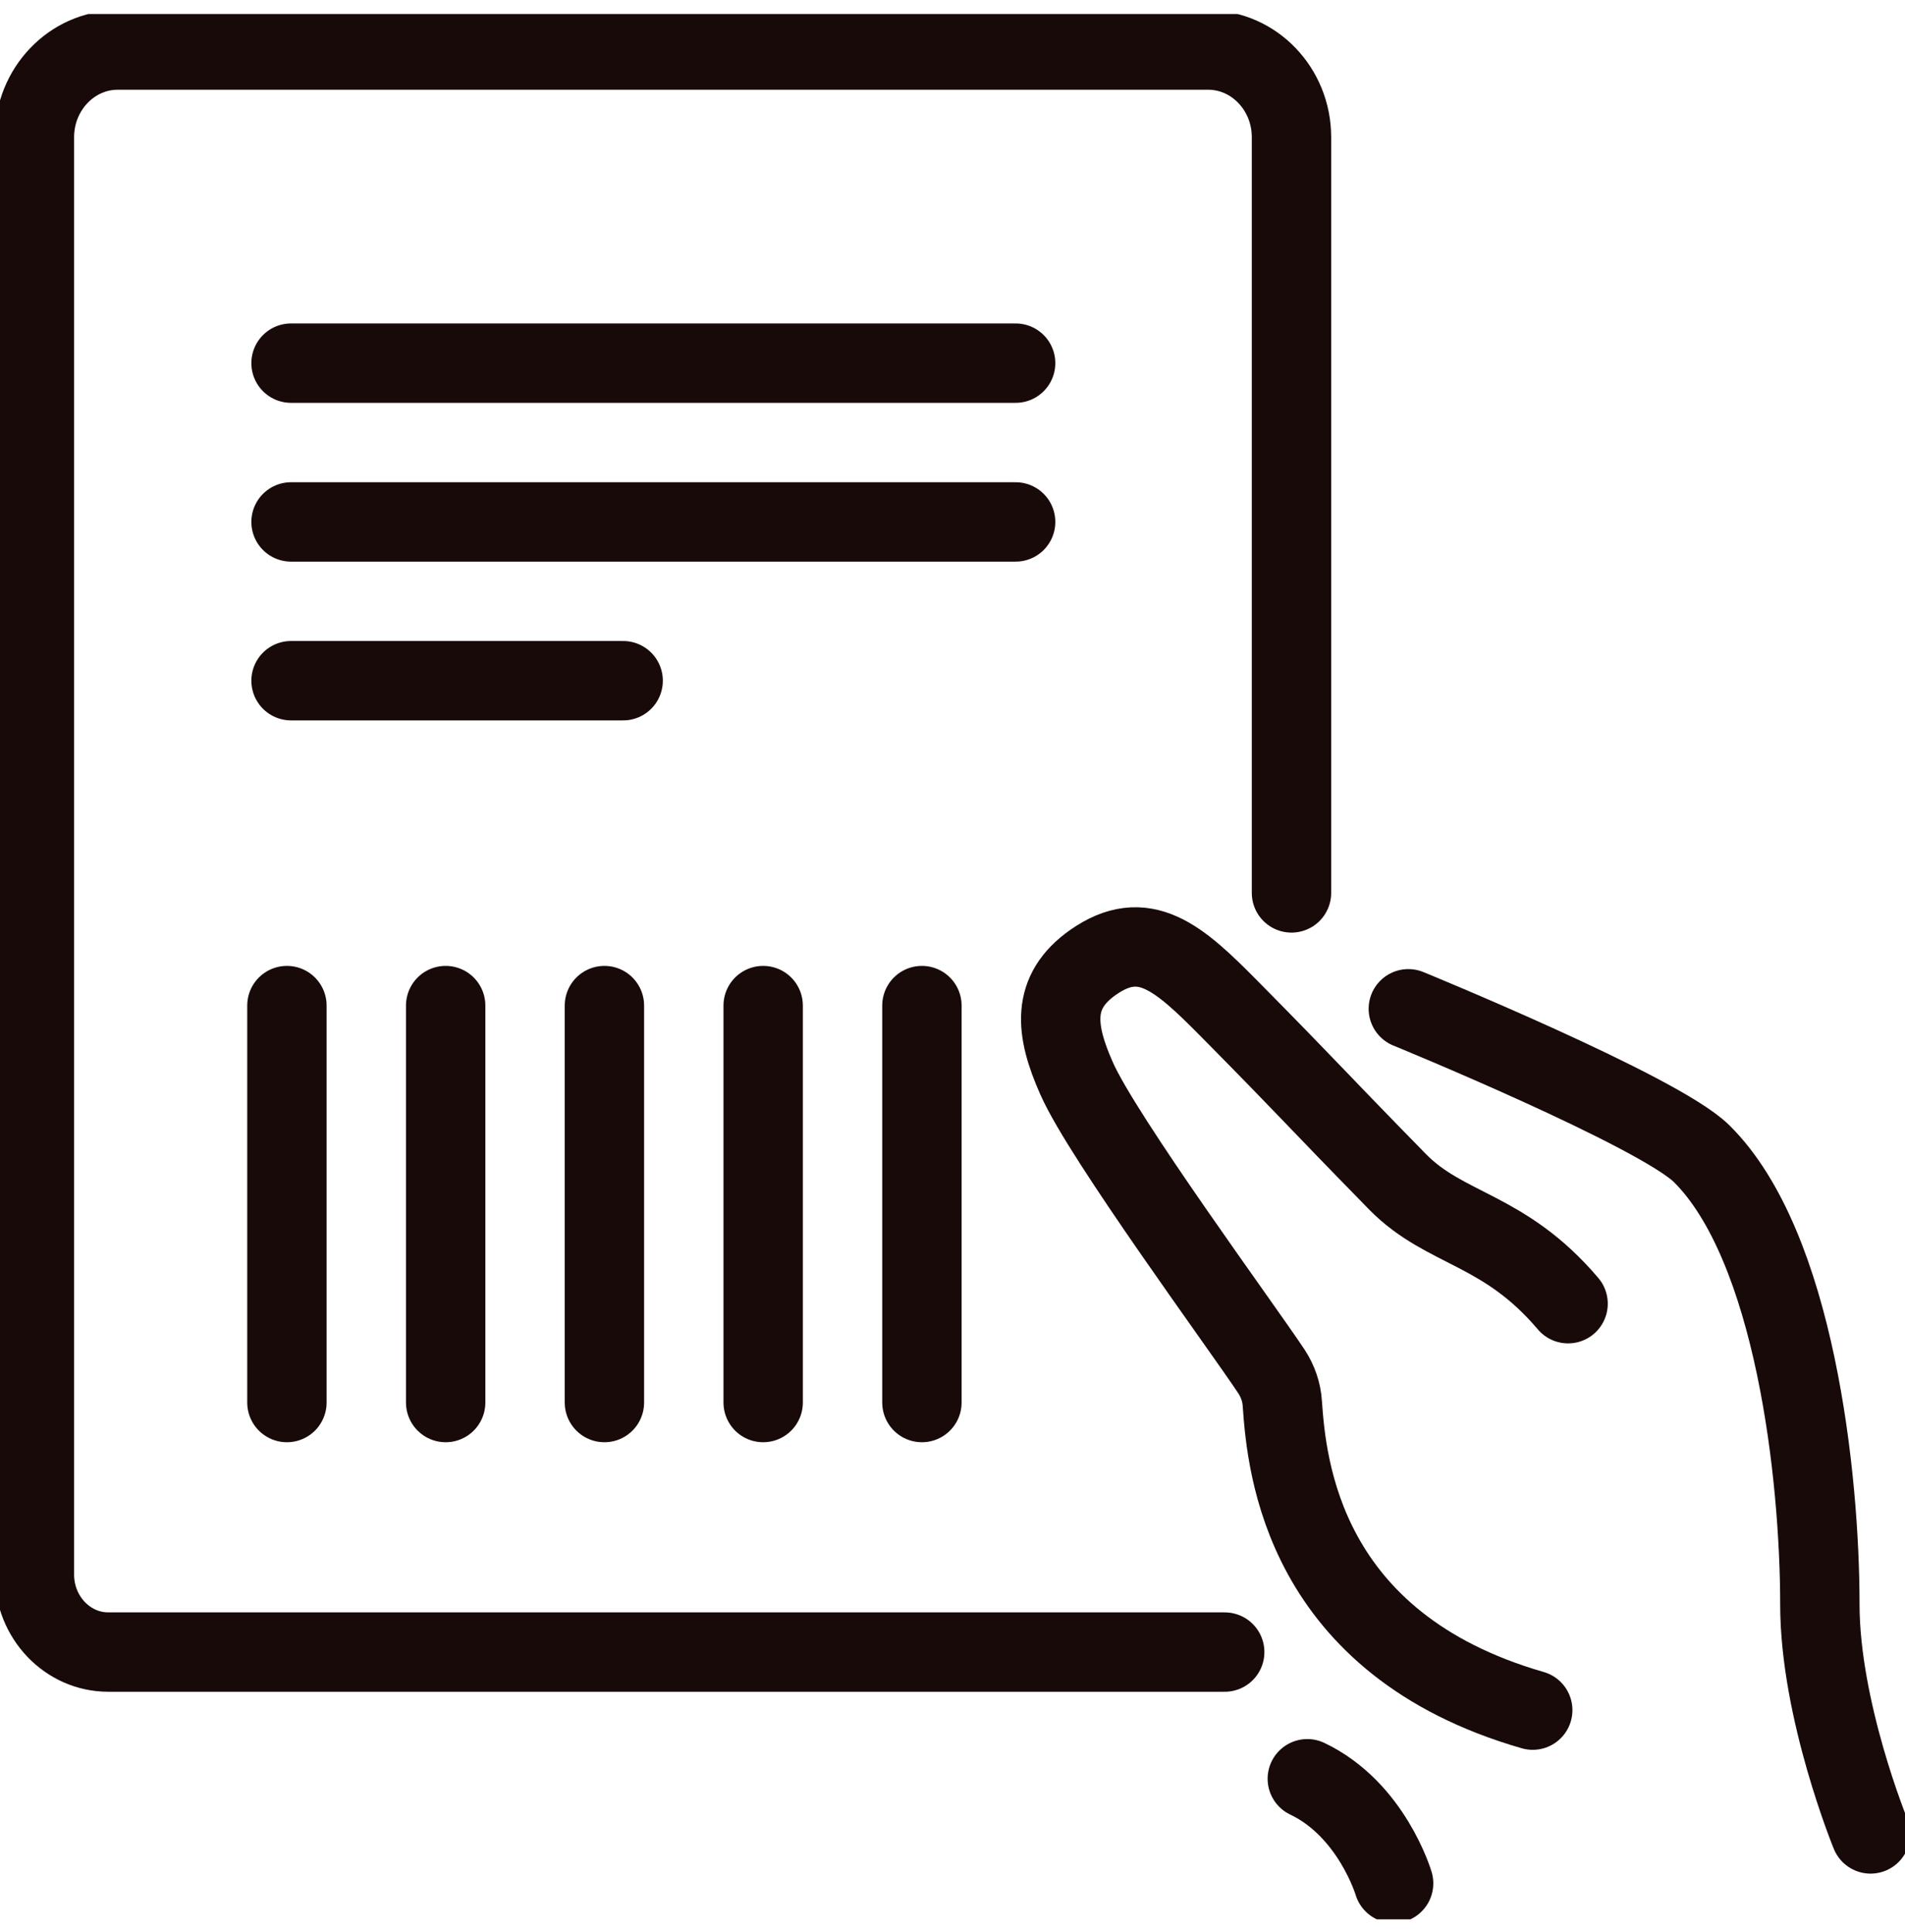 <svg xmlns="http://www.w3.org/2000/svg" fill="none" viewBox="0 0 72 73" height="73" width="72">
<g clip-path="url(#clip0_2510_467)">
<path stroke-linejoin="round" stroke-linecap="round" stroke-width="3" stroke="#190A0A" d="M53.228 38.121C53.228 38.121 62.693 41.993 64.315 43.597C67.837 47.088 68.782 55.811 68.782 60.625C68.782 64.633 70.699 69.302 70.699 69.302"></path>
<path stroke-linejoin="round" stroke-linecap="round" stroke-width="3" stroke="#190A0A" d="M59.266 49.265C56.846 46.409 54.634 46.5 52.829 44.668C49.325 41.087 49.654 41.35 46.436 38.095C44.528 36.163 43.227 35.03 41.318 36.363C39.713 37.487 39.878 38.929 40.694 40.76C41.682 43 46.948 50.154 48.058 51.831C48.292 52.194 48.44 52.602 48.466 53.046C48.631 55.412 49.238 62.122 57.93 64.624"></path>
<path stroke-linejoin="round" stroke-linecap="round" stroke-width="3" stroke="#190A0A" d="M49.41 67.217C51.848 68.377 52.672 71.17 52.672 71.17"></path>
<path stroke-linejoin="round" stroke-linecap="round" stroke-width="3" stroke="#190A0A" d="M46.288 62.43C46.288 62.43 13.914 62.43 4.094 62.43C2.55 62.43 1.301 61.115 1.301 59.502V5.182C1.301 3.369 2.715 1.891 4.45 1.891H45.663C47.398 1.891 48.812 3.369 48.812 5.182V33.742"></path>
<path stroke-linejoin="round" stroke-linecap="round" stroke-width="3" stroke="#190A0A" d="M11 13.723H38.386"></path>
<path stroke-linejoin="round" stroke-linecap="round" stroke-width="3" stroke="#190A0A" d="M11 19.723H38.386"></path>
<path stroke-linejoin="round" stroke-linecap="round" stroke-width="3" stroke="#190A0A" d="M11 25.723H23.552"></path>
<path stroke-linejoin="round" stroke-linecap="round" stroke-width="3" stroke="#190A0A" d="M10.844 38V53"></path>
<path stroke-linejoin="round" stroke-linecap="round" stroke-width="3" stroke="#190A0A" d="M16.844 38V53"></path>
<path stroke-linejoin="round" stroke-linecap="round" stroke-width="3" stroke="#190A0A" d="M22.844 38V53"></path>
<path stroke-linejoin="round" stroke-linecap="round" stroke-width="3" stroke="#190A0A" d="M28.844 38V53"></path>
<path stroke-linejoin="round" stroke-linecap="round" stroke-width="3" stroke="#190A0A" d="M34.844 38V53"></path>
</g>
<defs>
<clipPath id="clip0_2510_467">
<rect transform="translate(0 0.53)" fill="white" height="72" width="72"></rect>
</clipPath>
</defs>
</svg>
